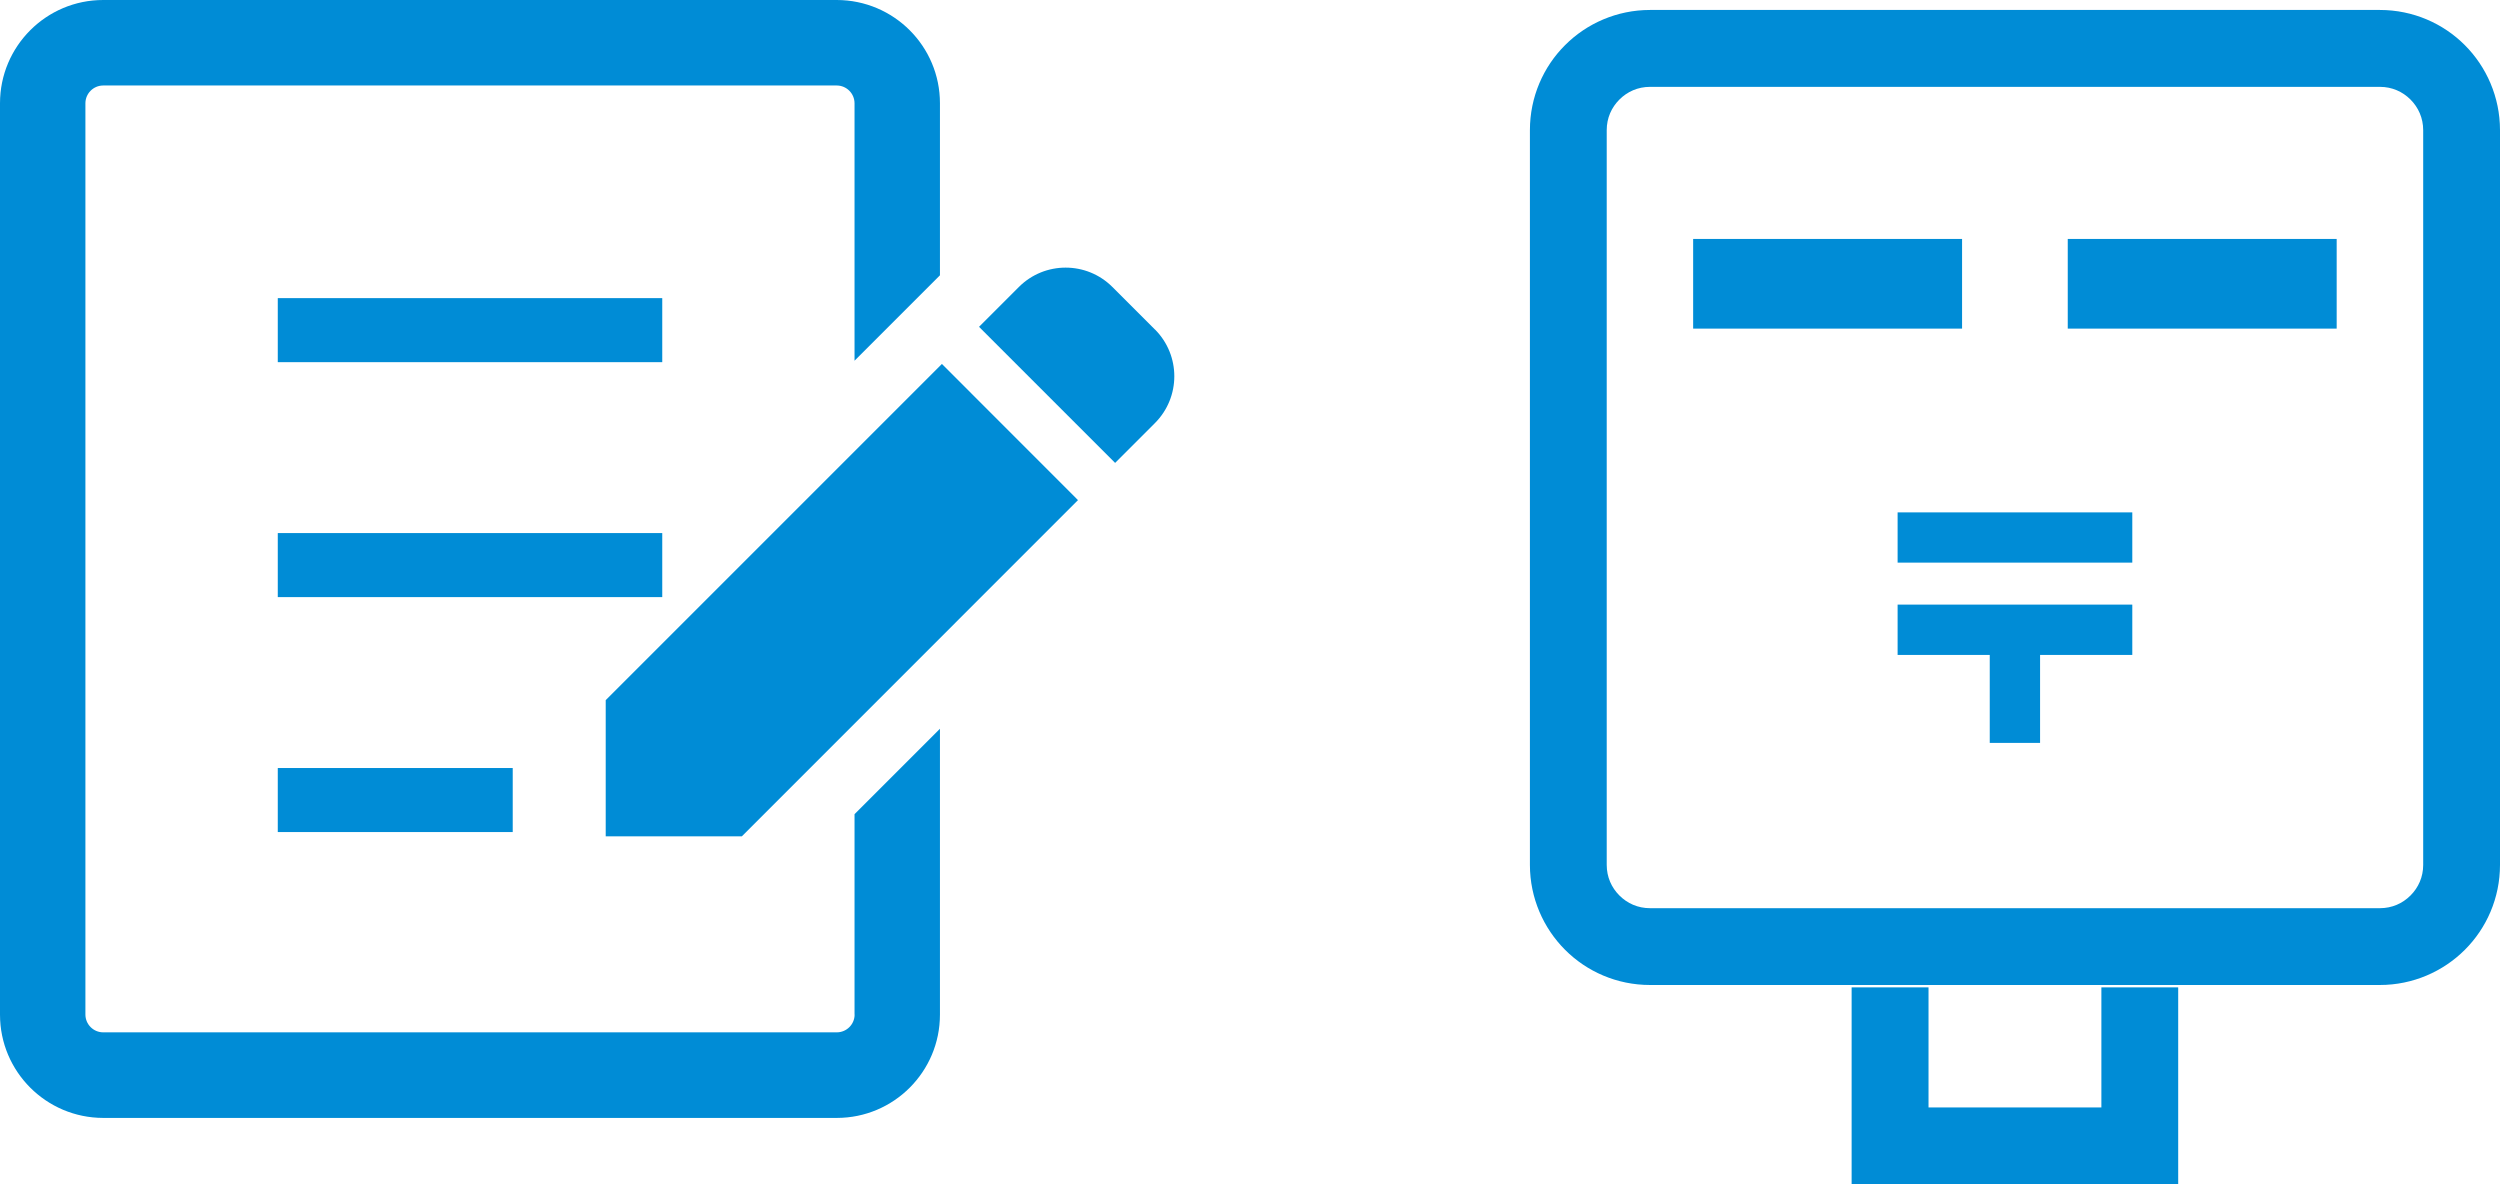 <?xml version="1.0" encoding="UTF-8"?>
<svg id="_レイヤー_2" data-name="レイヤー 2" xmlns="http://www.w3.org/2000/svg" viewBox="0 0 293.58 139.08">
  <defs>
    <style>
      .cls-1 {
        fill: #008cd6;
      }
    </style>
  </defs>
  <g id="_レイヤー_1-2" data-name="レイヤー 1">
    <g>
      <g>
        <path class="cls-1" d="M135.63,38.7l-5-5c-3.03-3.03-7.95-3.03-10.98,0l-4.68,4.68,15.98,15.98,4.68-4.68c3.03-3.04,3.03-7.95,0-10.99Z"/>
        <polygon class="cls-1" points="71.13 82.22 71.13 98.21 87.12 98.21 126.59 58.73 110.61 42.74 71.13 82.22"/>
        <rect class="cls-1" x="32.62" y="35.01" width="45.15" height="7.52"/>
        <rect class="cls-1" x="32.62" y="62.6" width="45.15" height="7.52"/>
        <rect class="cls-1" x="32.62" y="90.19" width="27.59" height="7.52"/>
        <path class="cls-1" d="M100.36,119.14c0,1.15-.94,2.09-2.09,2.09H12.12c-1.15,0-2.09-.94-2.09-2.09V12.13c0-1.15.94-2.09,2.09-2.09h86.14c1.15,0,2.09.94,2.09,2.09v30.23l10.03-10.03V12.13c0-6.7-5.42-12.12-12.12-12.13H12.12C5.43,0,0,5.43,0,12.13v107.02c0,6.7,5.43,12.12,12.12,12.13h86.14c6.7,0,12.12-5.43,12.12-12.13v-33.57l-10.03,10.03v23.54Z"/>
      </g>
      <g>
        <rect class="cls-1" x="222.84" y="60.17" width="27.56" height="5.9"/>
        <polygon class="cls-1" points="239.57 87.24 239.57 76.91 250.4 76.91 250.4 71 222.84 71 222.84 76.91 233.66 76.91 233.66 87.24 239.57 87.24"/>
        <path class="cls-1" d="M289.45,5.3c-2.54-2.55-6.09-4.13-9.97-4.13h-85.72c-3.88,0-7.44,1.59-9.97,4.13-2.55,2.54-4.13,6.09-4.13,9.98v86.29c0,3.88,1.59,7.43,4.13,9.97,2.54,2.55,6.09,4.13,9.97,4.13h85.72c3.88,0,7.43-1.59,9.97-4.13,2.55-2.54,4.13-6.09,4.13-9.97V15.28c0-3.88-1.59-7.44-4.13-9.98ZM284.56,101.57c0,1.42-.56,2.66-1.49,3.59-.93.93-2.17,1.49-3.59,1.49h-85.72c-1.42,0-2.66-.56-3.59-1.49-.93-.93-1.49-2.17-1.49-3.59V15.28c0-1.42.56-2.66,1.49-3.59.93-.93,2.17-1.49,3.59-1.49h85.72c1.42,0,2.66.56,3.59,1.49.93.93,1.49,2.18,1.49,3.59v86.29h0Z"/>
        <rect class="cls-1" x="198.83" y="28.06" width="31.58" height="10.53"/>
        <rect class="cls-1" x="242.82" y="28.06" width="31.58" height="10.53"/>
        <polygon class="cls-1" points="246.77 130.05 226.47 130.05 226.47 115.95 217.44 115.95 217.44 139.08 255.79 139.08 255.79 115.95 246.77 115.95 246.77 130.05"/>
      </g>
    </g>
  </g>
</svg>